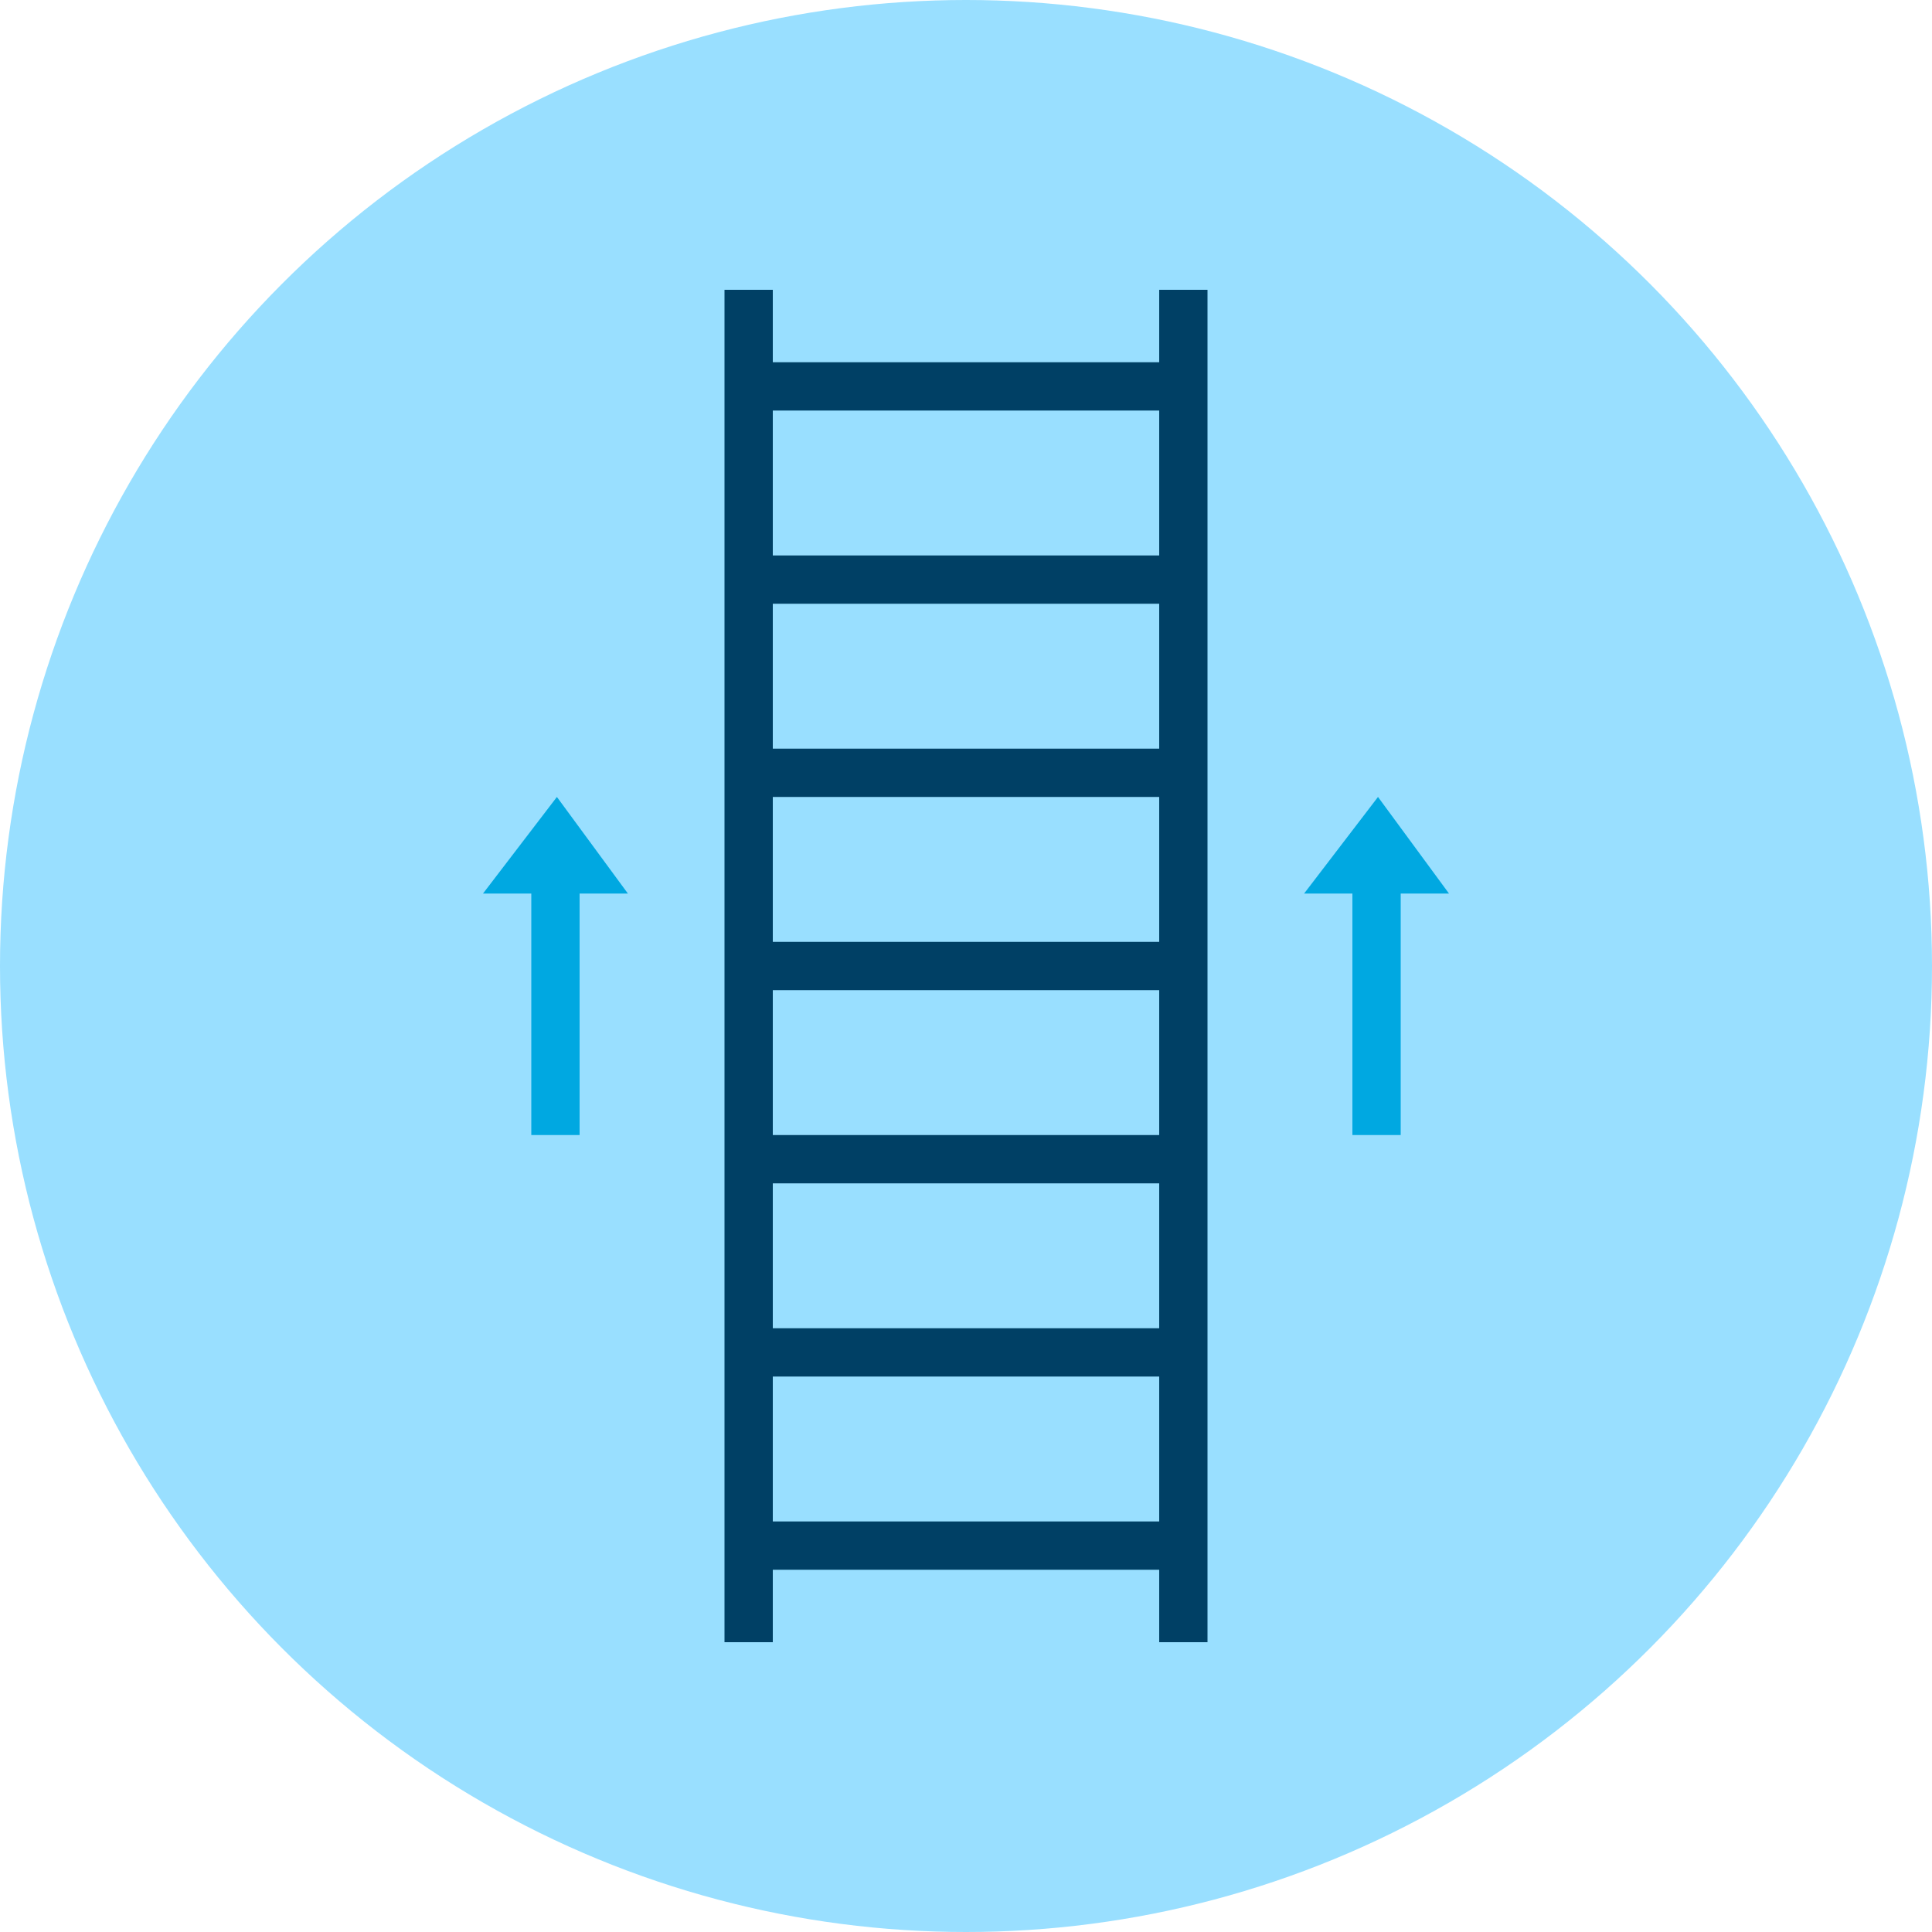 <?xml version="1.0" encoding="UTF-8"?> <svg xmlns="http://www.w3.org/2000/svg" width="80" height="80"><g fill="none" fill-rule="nonzero"><circle fill="#99DFFF" cx="40" cy="40" r="40"></circle><path fill="#004065" d="M30 12h2v56h-2zM48 12h2v56h-2zM32 23h16v2H32zM32 15h16v2H32zM32 63h16v2H32zM32 55h16v2H32zM32 47h16v2H32zM32 39h16v2H32zM32 31h16v2H32z"></path><g fill="#00A8E1"><path d="M22 37h-2l3.06-4L26 37h-2v10h-2V37zM56 37h-2l3.06-4L60 37h-2v10h-2V37z"></path></g></g></svg> 